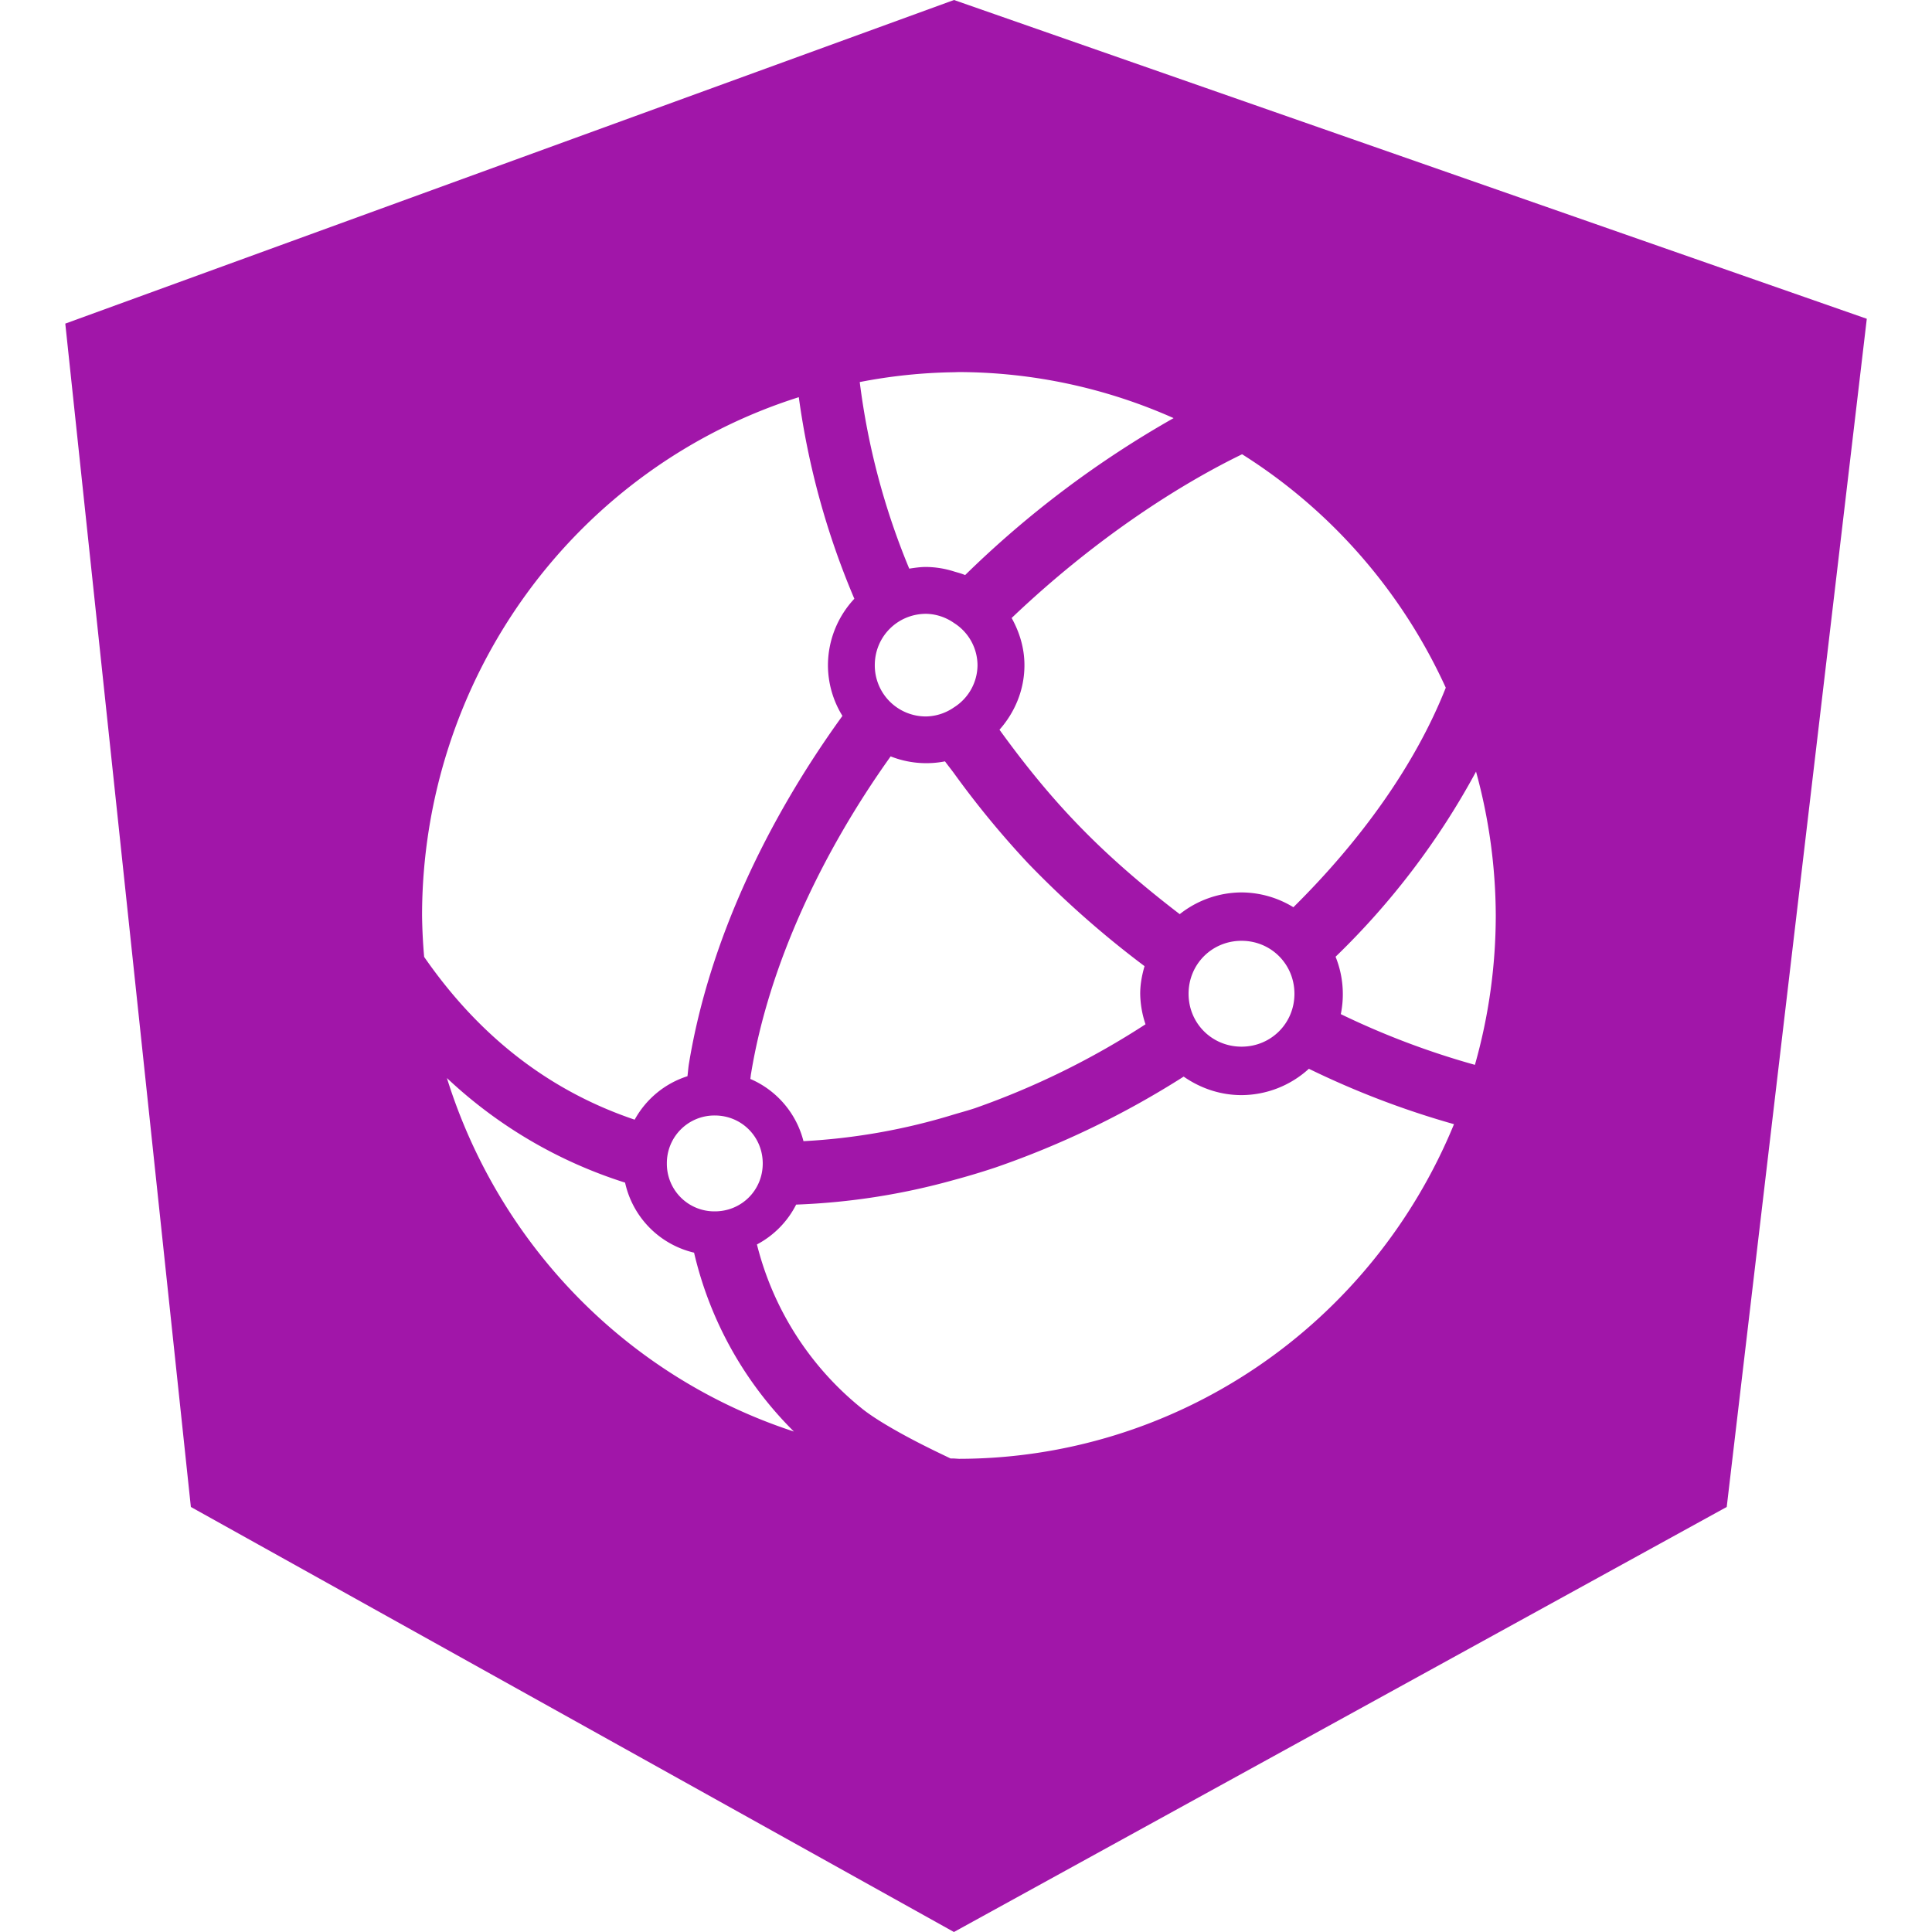 <svg role="img" width="32px" height="32px" viewBox="0 0 24 24" xmlns="http://www.w3.org/2000/svg"><title>jsDelivr</title><path fill="#a116a9" d="M11.851 0L.811 4.02l1.56 14.7L11.85 24l9.6-5.28 1.74-14.76zm.062 4.622a6.668 6.75 0 0 1 2.666.572 12.507 12.507 0 0 0-2.59 1.95c-.045-.02-.092-.031-.138-.045a1.181 1.181 0 0 0-.346-.056c-.071 0-.141.01-.21.021a8.91 8.91 0 0 1-.615-2.318 6.668 6.75 0 0 1 1.171-.122 6.668 6.75 0 0 1 .062-.002zm-1.99.312a9.763 9.763 0 0 0 .69 2.504 1.213 1.213 0 0 0-.328.825 1.202 1.202 0 0 0 .18.63c-.937 1.294-1.656 2.803-1.905 4.31-.01.056-.013.11-.02.166-.282.09-.515.284-.656.54-.987-.333-1.885-.968-2.615-2.022a6.668 6.75 0 0 1-.026-.515 6.668 6.75 0 0 1 4.68-6.438zm5.507.709a6.668 6.75 0 0 1 2.53 2.9c-.377.953-1.049 1.892-1.893 2.727a1.242 1.242 0 0 0-.644-.184 1.243 1.243 0 0 0-.768.27c-.462-.354-.91-.737-1.318-1.168-.333-.35-.637-.73-.921-1.123.19-.215.31-.494.31-.802 0-.212-.061-.41-.159-.586 1.058-1.008 2.112-1.67 2.863-2.034zm-3.925 1.982a.624.624 0 0 1 .346.114.624.624 0 0 1 .292.524.624.624 0 0 1-.292.524.626.626 0 0 1-.346.113.634.634 0 0 1-.638-.637c0-.355.283-.638.638-.638zm-.441 1.771a1.205 1.205 0 0 0 .675.062c.036.05.075.097.112.148a11.438 11.438 0 0 0 .921 1.119 12.103 12.103 0 0 0 1.446 1.277c-.032.11-.054.224-.054.342a1.236 1.236 0 0 0 .066.38 9.91 9.91 0 0 1-2.118 1.042c-.087.029-.173.052-.261.078a7.735 7.735 0 0 1-1.87.332 1.15 1.15 0 0 0-.66-.773c.004-.024.005-.049.01-.073.219-1.333.873-2.73 1.733-3.934zm7.272.19a6.668 6.75 0 0 1 .245 1.786 6.668 6.75 0 0 1-.259 1.856 9.993 9.993 0 0 1-1.666-.63 1.243 1.243 0 0 0-.065-.713 9.434 9.434 0 0 0 1.745-2.3zm-2.913 2.101c.367 0 .657.291.657.658s-.291.657-.657.657c-.367 0-.658-.29-.658-.657s.29-.658.658-.658zm.837 1.59a10.79 10.79 0 0 0 1.802.688 6.668 6.75 0 0 1-6.149 4.157 6.668 6.75 0 0 1-.062-.004 6.668 6.75 0 0 1-.042 0c-.087-.042-.168-.08-.266-.129-.312-.154-.667-.352-.846-.5a3.796 3.796 0 0 1-1.294-2.03c.21-.111.38-.284.487-.495a8.428 8.428 0 0 0 1.96-.306 9.11 9.11 0 0 0 .513-.154 11.083 11.083 0 0 0 2.341-1.13c.205.143.452.23.719.23a1.248 1.248 0 0 0 .837-.328zm-10.707.116a5.761 5.761 0 0 0 2.212 1.298 1.146 1.146 0 0 0 .857.87 4.602 4.602 0 0 0 1.24 2.222 6.668 6.75 0 0 1-4.31-4.39zm3.327.464c.331 0 .595.263.595.596s-.264.595-.595.595a.59.59 0 0 1-.596-.595.591.591 0 0 1 .596-.596z"/></svg>